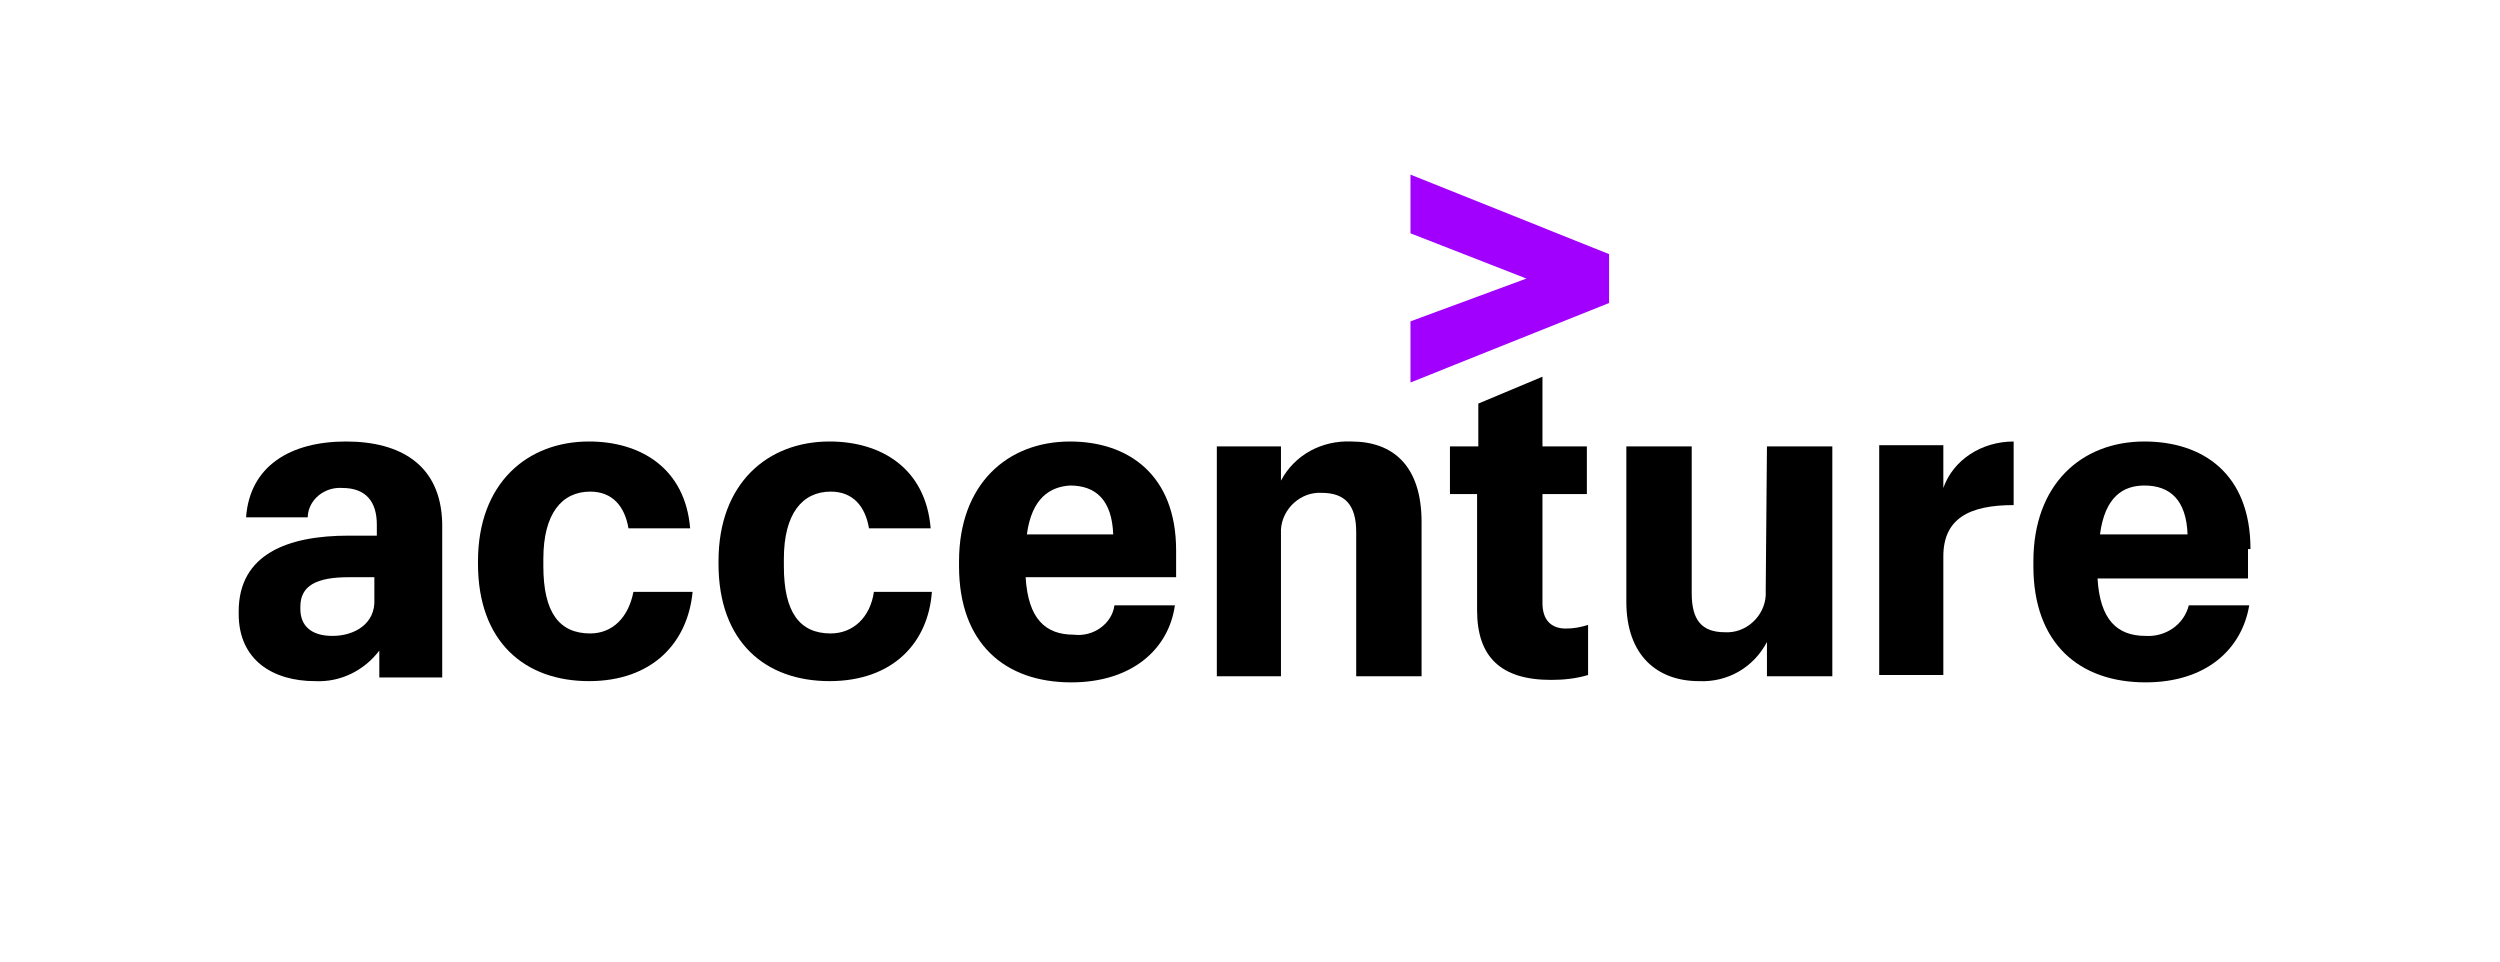 <svg fill="none" height="100" viewBox="0 0 260 100" width="260" xmlns="http://www.w3.org/2000/svg"><path d="m146.69 24.265 12.058 4.705-12.058 4.45v6.358l20.653-8.265v-5.086l-20.653-8.265z" fill="#a100ff"/><g fill="#000"><path d="m35.983 45.916c-5.773 0-10.006 2.543-10.391 7.884h6.414v-.127c.128-1.78 1.796-3.052 3.592-2.925 2.437 0 3.592 1.399 3.592 3.815v1.144h-2.95c-6.286 0-11.417 1.907-11.417 7.884v.254c0 4.832 3.592 6.994 7.954 6.994 2.694.127 5.131-1.144 6.671-3.179v2.797h6.542v-16.022c-.128-6.103-4.362-8.519-10.006-8.519zm-1.411 20.218c-2.309 0-3.335-1.144-3.335-2.797v-.254c0-2.162 1.668-3.052 5.003-3.052h2.694v2.289c.128 2.543-2.053 3.815-4.362 3.815z"/><path d="m61.383 65.879c-3.207 0-4.875-2.162-4.875-6.994v-.763c0-4.705 1.924-6.994 4.875-6.994 2.309 0 3.592 1.526 3.977 3.815h6.414c-.513-6.231-5.131-9.028-10.519-9.028-6.414 0-11.545 4.323-11.545 12.461v.254c0 8.138 4.875 12.207 11.545 12.207 6.542 0 10.262-3.942 10.776-9.282h-6.157c-.513 2.67-2.181 4.323-4.49 4.323z"/><path d="m86.397 65.879c-3.207 0-4.875-2.162-4.875-6.994v-.763c0-4.705 1.924-6.994 4.875-6.994 2.309 0 3.592 1.526 3.977 3.815h6.414c-.513-6.231-5.131-9.028-10.519-9.028-6.414 0-11.545 4.323-11.545 12.461v.254c0 8.138 4.875 12.207 11.545 12.207 6.542 0 10.262-3.942 10.647-9.282h-6.029c-.385 2.67-2.181 4.323-4.49 4.323z"/><path d="m111.669 66.007c-2.951 0-4.747-1.653-5.003-5.976h15.65v-2.797c0-7.884-5.003-11.317-11.032-11.317-6.542 0-11.545 4.45-11.545 12.461v.509c0 8.011 4.746 12.08 11.673 12.08 6.286 0 10.135-3.433 10.776-8.011h-6.286c-.256 1.907-2.181 3.306-4.233 3.052zm-.385-15.513c2.694 0 4.362 1.526 4.49 5.086h-8.98c.513-3.815 2.437-4.959 4.49-5.086z"/><path d="m140.532 45.916c-3.079-.127-5.901 1.399-7.312 4.069v-3.56h-6.67v23.905h6.67v-14.623c0-.254 0-.382 0-.636.128-2.162 2.053-3.942 4.233-3.815 2.438 0 3.592 1.272 3.592 4.069v15.004h6.799v-16.021c0-5.849-2.95-8.392-7.312-8.392z"/><path d="m160.416 62.7v-11.317h4.618v-4.959h-4.618v-7.248l-6.671 2.797v4.45h-2.95v4.959h2.822v12.08c0 4.832 2.437 7.248 7.697 7.248 1.283 0 2.565-.127 3.848-.509v-5.213c-.769.254-1.539.382-2.309.382-1.539 0-2.437-.89-2.437-2.67z"/><path d="m183.635 61.302v.636c-.128 2.162-2.053 3.942-4.233 3.815-2.438 0-3.464-1.272-3.464-4.069v-15.259h-6.799v16.149c0 5.595 3.207 8.265 7.569 8.265 2.95.127 5.644-1.399 7.055-4.069v3.56h6.799v-23.905h-6.799z"/><path d="m202.107 50.748v-4.45h-6.67v23.905h6.67v-12.334c0-3.942 2.694-5.34 7.312-5.34v-6.612c-3.335 0-6.285 1.907-7.312 4.832z"/><path d="m234.05 57.106c0-7.884-5.003-11.19-11.033-11.19-6.542 0-11.545 4.45-11.545 12.461v.509c0 8.011 4.746 12.08 11.674 12.08 6.285 0 10.006-3.433 10.775-8.011h-6.286c-.513 2.034-2.437 3.306-4.489 3.179-2.951 0-4.747-1.653-5.003-5.976h15.65v-3.052zm-15.651-1.526c.513-3.942 2.437-5.086 4.618-5.086 2.694 0 4.362 1.526 4.49 5.086z"/></g></svg>